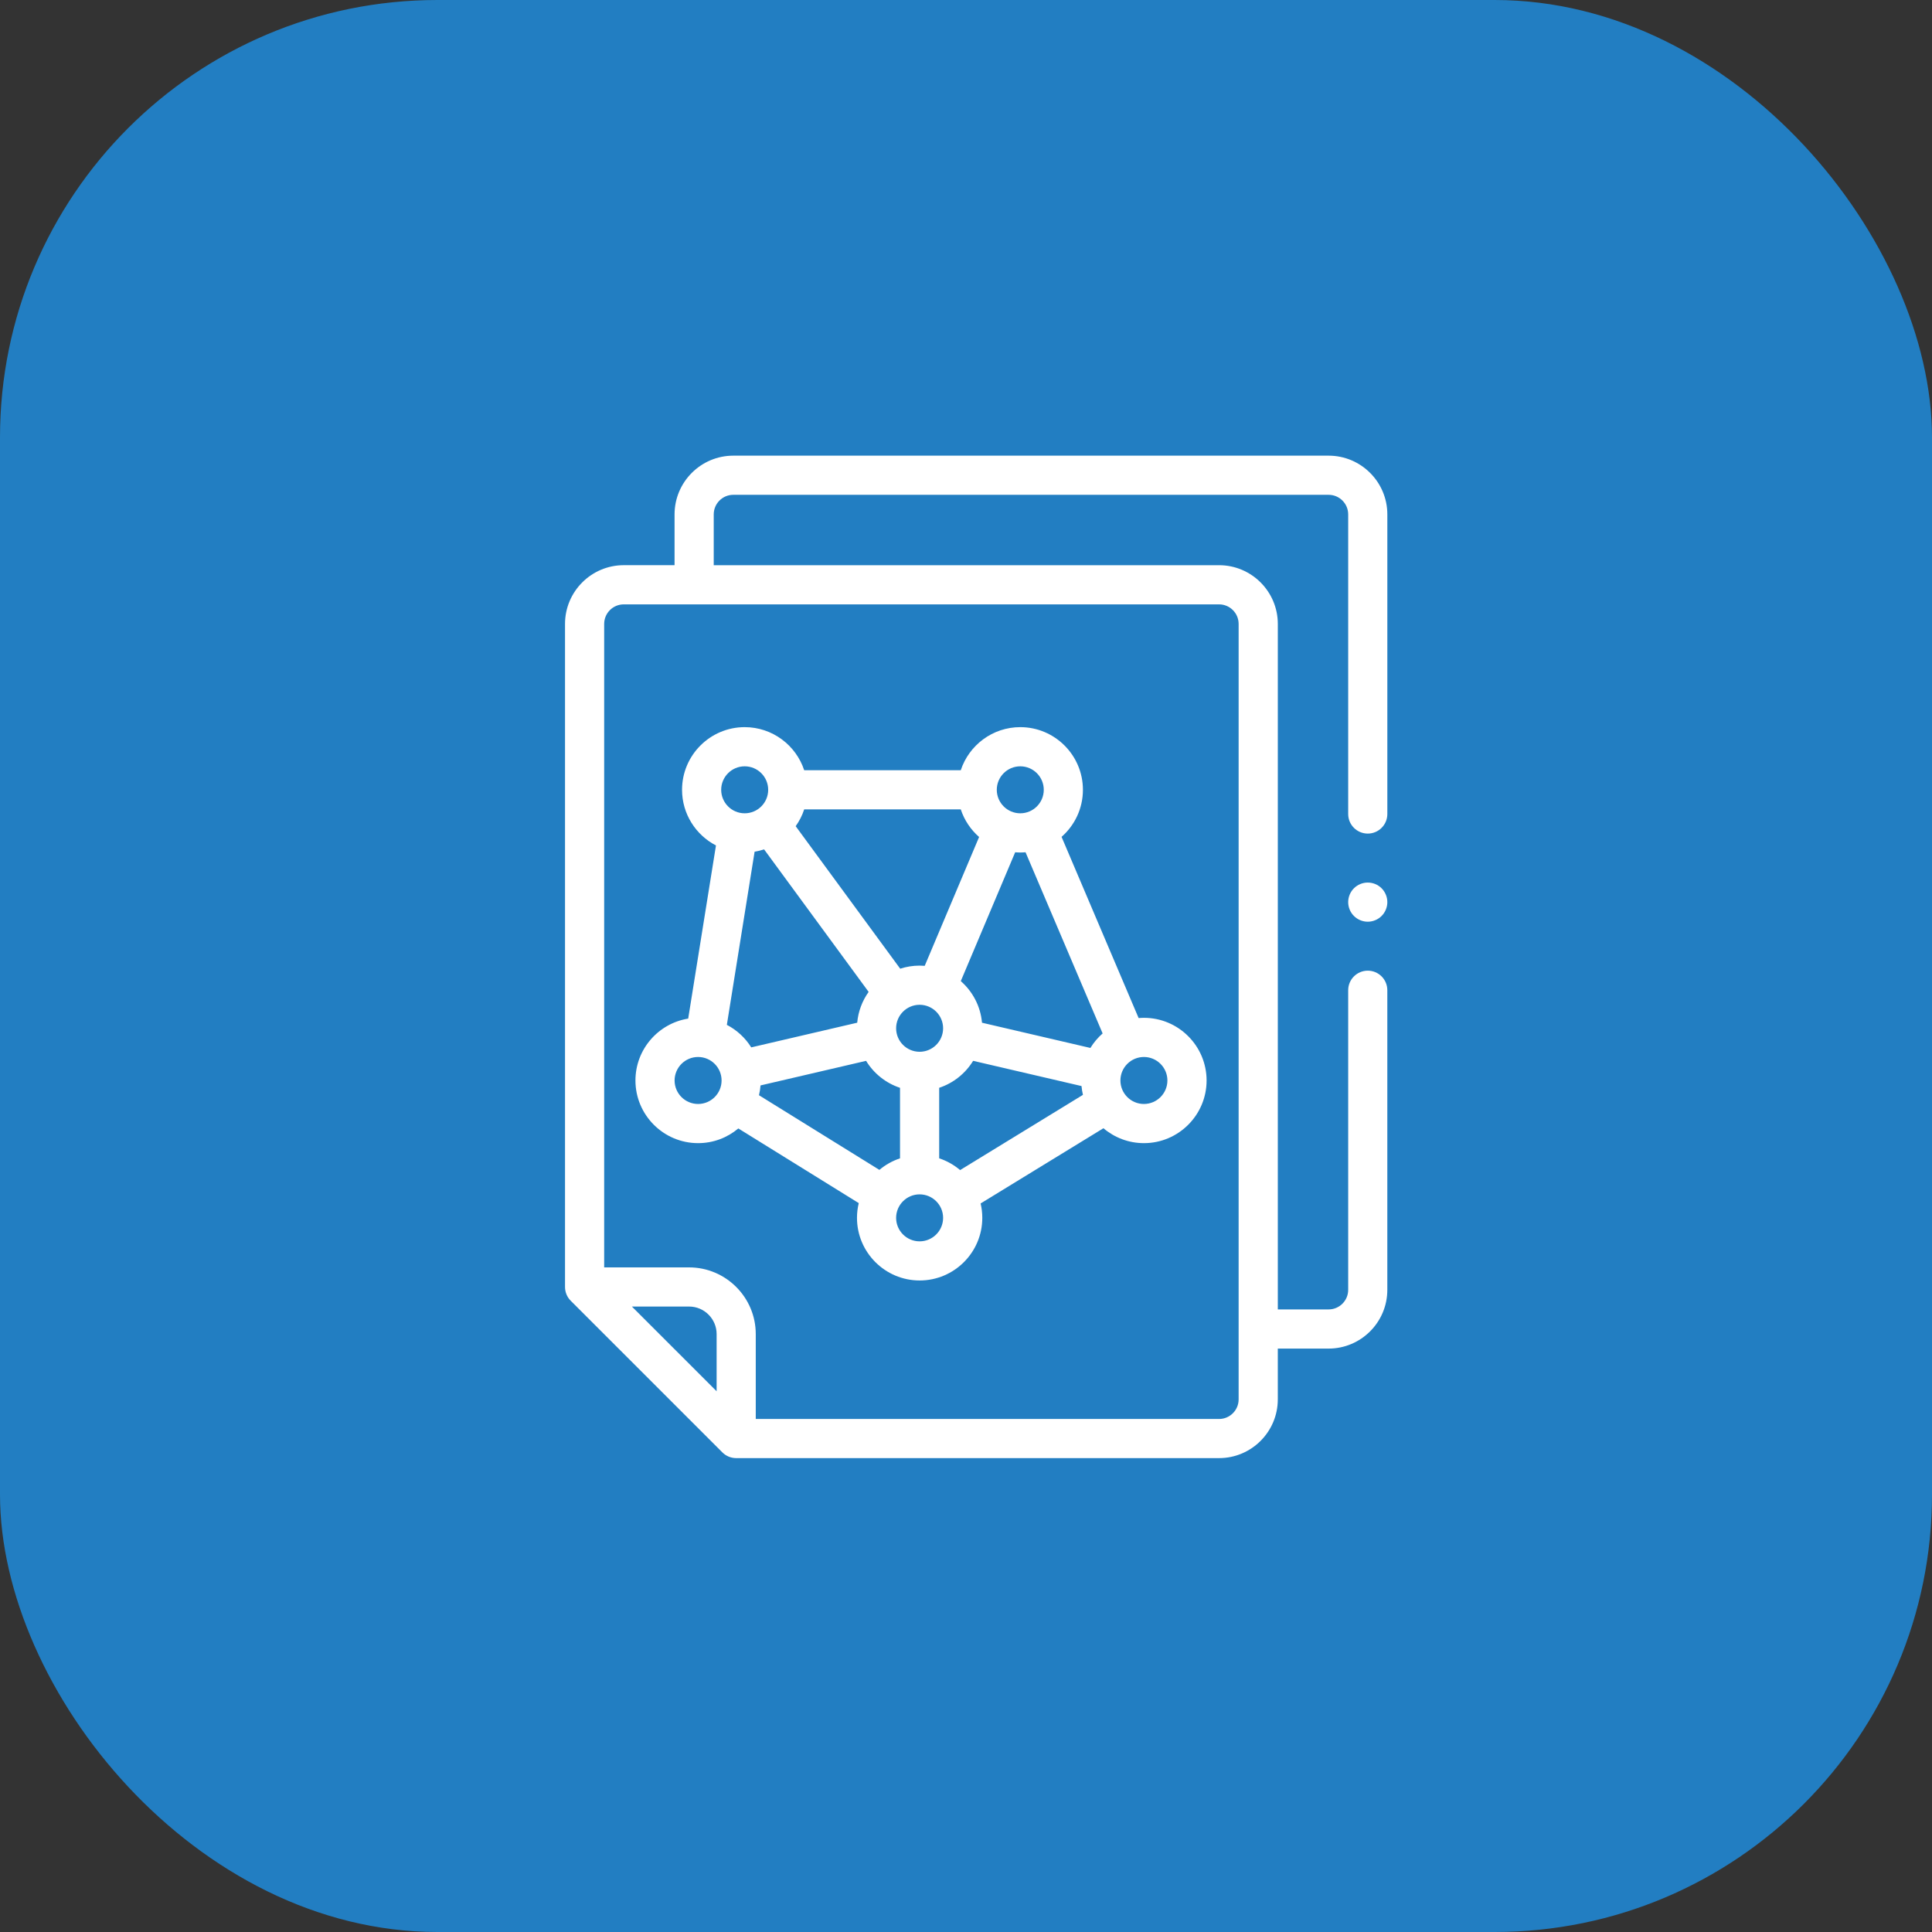 <?xml version="1.0" encoding="UTF-8"?>
<svg xmlns="http://www.w3.org/2000/svg" width="106" height="106" viewBox="0 0 106 106" fill="none">
  <rect x="0" y="0" width="106" height="106" fill="#333333" stroke="none"/>
  <rect width="106" height="106" rx="24" fill="#227EC2"></rect>
  <path d="M75.043 53.256C74.45 53.256 73.969 53.737 73.969 54.33V70.768C73.969 71.361 73.486 71.842 72.894 71.842H70.108V34.233C70.108 32.456 68.662 31.01 66.885 31.01H39.159V28.223C39.159 27.63 39.641 27.148 40.233 27.148H72.894C73.487 27.148 73.969 27.63 73.969 28.223V44.661C73.969 45.254 74.45 45.735 75.043 45.735C75.636 45.735 76.117 45.254 76.117 44.661V28.223C76.117 26.446 74.671 25 72.894 25H40.233C38.456 25 37.01 26.446 37.01 28.223V31.009H34.223C32.446 31.009 31 32.455 31 34.232V70.609C31 70.894 31.113 71.168 31.315 71.368L39.632 79.685C39.834 79.887 40.106 80 40.391 80H66.884C68.662 80 70.107 78.554 70.107 76.777V73.991H72.893C74.67 73.991 76.116 72.545 76.116 70.768V54.33C76.117 53.737 75.636 53.256 75.043 53.256ZM39.317 76.332L34.669 71.684H37.806C38.64 71.684 39.318 72.362 39.318 73.196V76.332H39.317ZM67.958 76.778C67.958 77.371 67.476 77.853 66.884 77.853H41.465V73.196C41.465 71.177 39.823 69.536 37.805 69.536H33.148V34.233C33.148 33.64 33.63 33.159 34.223 33.159H66.884C67.477 33.159 67.958 33.641 67.958 34.233V76.778Z" fill="white"></path>
  <path d="M62.761 55.843C62.663 55.843 62.568 55.849 62.471 55.856L58.243 45.915C58.961 45.285 59.415 44.362 59.415 43.333C59.415 41.437 57.872 39.895 55.977 39.895C54.456 39.895 53.164 40.888 52.713 42.259H44.123C43.671 40.888 42.379 39.895 40.858 39.895C38.962 39.895 37.421 41.438 37.421 43.333C37.421 44.661 38.177 45.813 39.282 46.386L37.758 55.886C36.12 56.148 34.864 57.571 34.864 59.281C34.864 61.176 36.407 62.719 38.302 62.719C39.142 62.719 39.911 62.416 40.509 61.913L47.116 66.009C47.053 66.268 47.019 66.539 47.019 66.817C47.019 68.713 48.562 70.254 50.457 70.254C52.352 70.254 53.894 68.712 53.894 66.817C53.894 66.545 53.862 66.282 53.802 66.028L60.541 61.901C61.14 62.41 61.916 62.719 62.762 62.719C64.658 62.719 66.2 61.176 66.2 59.281C66.2 57.386 64.657 55.843 62.761 55.843ZM51.529 63.552V59.682C52.311 59.424 52.969 58.893 53.391 58.203L59.338 59.587C59.353 59.752 59.378 59.913 59.416 60.07L52.677 64.197C52.343 63.914 51.954 63.693 51.529 63.552ZM41.923 46.602L47.658 54.421C47.312 54.907 47.087 55.485 47.031 56.111L41.217 57.465C40.891 56.943 40.428 56.514 39.879 56.229L41.402 46.729C41.579 46.7 41.754 46.657 41.923 46.602ZM53.719 45.922L50.735 52.991C50.643 52.984 50.549 52.979 50.455 52.979C50.083 52.979 49.725 53.039 49.39 53.148L43.655 45.329C43.855 45.05 44.014 44.74 44.123 44.407H52.713C52.908 45 53.26 45.52 53.719 45.922ZM50.455 57.706C49.743 57.706 49.166 57.128 49.166 56.417C49.166 55.706 49.745 55.128 50.455 55.128C51.165 55.128 51.744 55.706 51.744 56.417C51.744 57.128 51.166 57.706 50.455 57.706ZM41.727 59.552L47.518 58.204C47.94 58.894 48.598 59.425 49.38 59.683V63.553C48.962 63.692 48.578 63.908 48.247 64.186L41.642 60.09C41.684 59.915 41.712 59.736 41.727 59.552ZM60.496 56.7C60.235 56.93 60.008 57.197 59.825 57.496L53.878 56.112C53.798 55.204 53.363 54.398 52.714 53.829L55.698 46.76C55.79 46.767 55.884 46.773 55.978 46.773C56.076 46.773 56.172 46.767 56.267 46.76L60.496 56.7ZM55.978 42.044C56.69 42.044 57.267 42.622 57.267 43.333C57.267 44.044 56.69 44.622 55.978 44.622C55.267 44.622 54.689 44.043 54.689 43.333C54.689 42.623 55.266 42.044 55.978 42.044ZM40.857 42.044C41.569 42.044 42.147 42.622 42.147 43.333C42.147 44.044 41.569 44.622 40.857 44.622C40.146 44.622 39.568 44.043 39.568 43.333C39.568 42.623 40.146 42.044 40.857 42.044ZM38.301 60.57C37.59 60.57 37.012 59.992 37.012 59.281C37.012 58.57 37.59 57.992 38.301 57.992C39.012 57.992 39.59 58.57 39.59 59.281C39.59 59.992 39.011 60.57 38.301 60.57ZM50.455 68.107C49.743 68.107 49.166 67.528 49.166 66.818C49.166 66.108 49.745 65.529 50.455 65.529C51.165 65.529 51.744 66.107 51.744 66.818C51.744 67.529 51.166 68.107 50.455 68.107ZM62.761 60.57C62.05 60.57 61.472 59.992 61.472 59.281C61.472 58.57 62.05 57.992 62.761 57.992C63.472 57.992 64.05 58.57 64.05 59.281C64.05 59.992 63.472 60.57 62.761 60.57Z" fill="white"></path>
  <path d="M75.043 48.422C74.759 48.422 74.483 48.537 74.284 48.736C74.083 48.936 73.969 49.213 73.969 49.496C73.969 49.778 74.083 50.056 74.284 50.255C74.483 50.455 74.759 50.57 75.043 50.57C75.326 50.57 75.603 50.455 75.802 50.255C76.002 50.056 76.117 49.779 76.117 49.496C76.117 49.213 76.002 48.936 75.802 48.736C75.603 48.535 75.326 48.422 75.043 48.422Z" fill="white"></path>
</svg>
